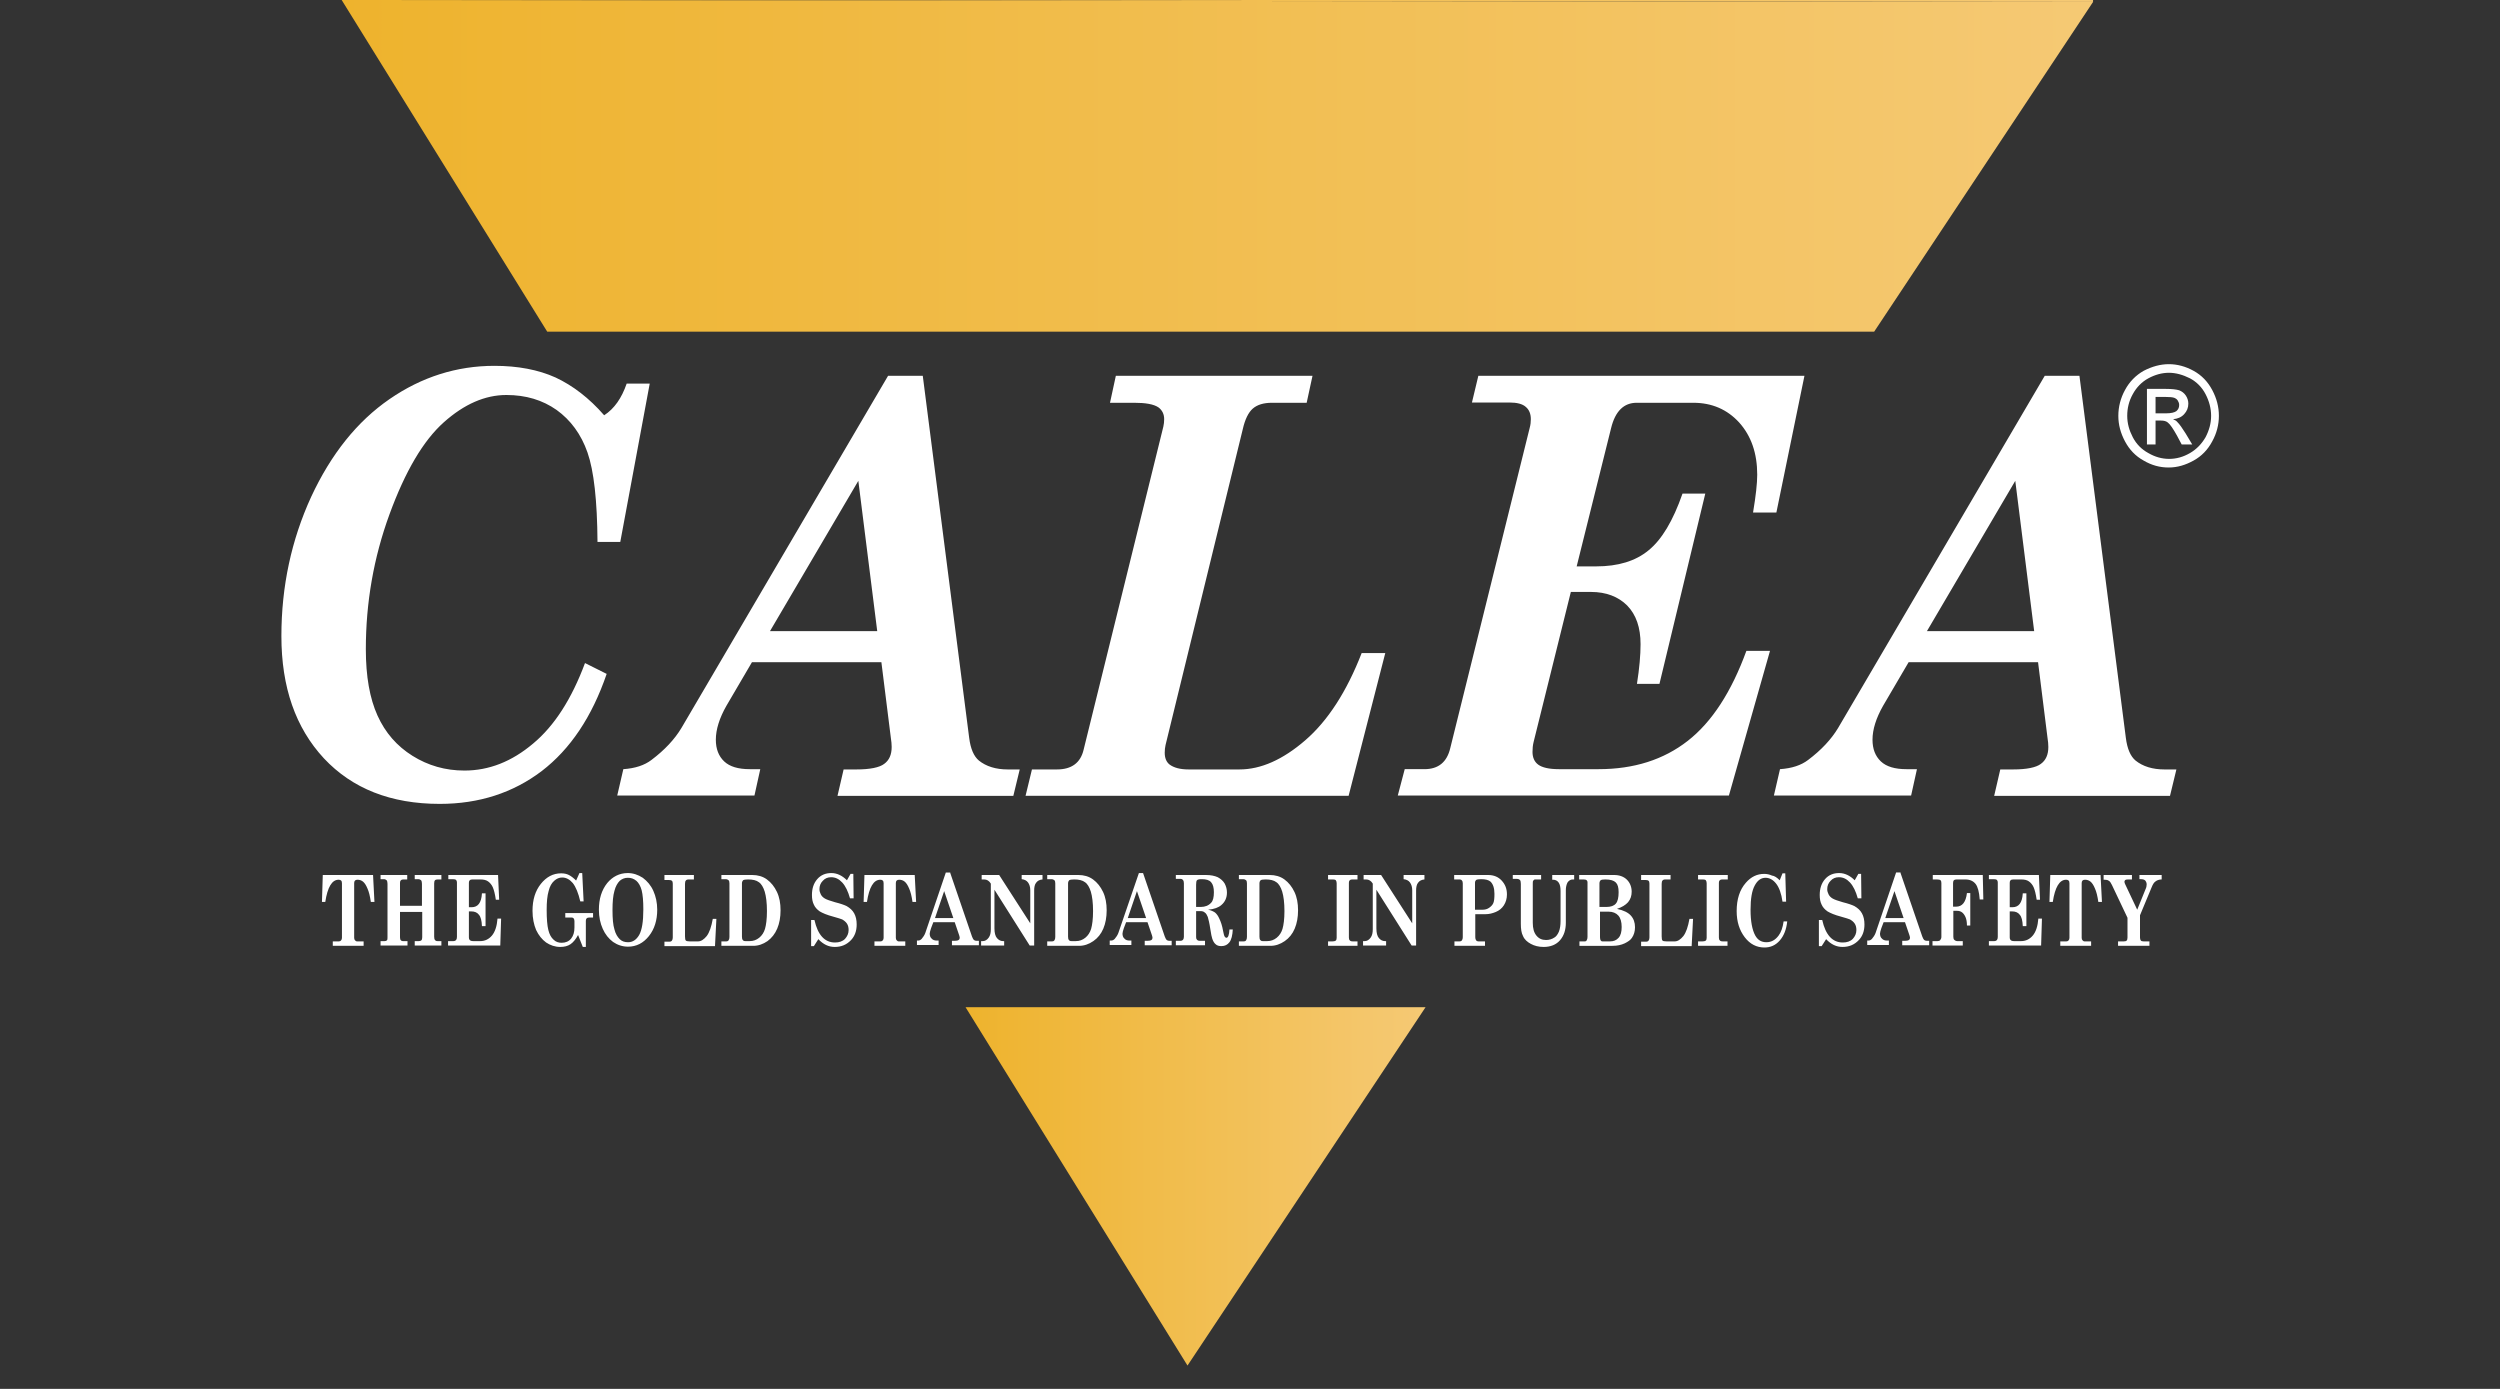 <?xml version="1.0" encoding="utf-8"?>
<!-- Generator: Adobe Illustrator 24.2.0, SVG Export Plug-In . SVG Version: 6.00 Build 0)  -->
<svg version="1.1" id="Layer_1" xmlns="http://www.w3.org/2000/svg" xmlns:xlink="http://www.w3.org/1999/xlink" x="0px" y="0px"
	 width="90px" height="50px" viewBox="0 0 90 50" style="enable-background:new 0 0 90 50;" xml:space="preserve">
<rect x="0" y="0" width="90" height="50" fill="#333333" stroke="none"/>
<style type="text/css">
	.st0{fill:url(#SVGID_1_);}
	.st1{fill:url(#SVGID_2_);}
	.st2{fill:url(#SVGID_3_);}
	.st3{fill:#ffffff;}
	.st4{fill-rule:evenodd;clip-rule:evenodd;fill:#ffffff;}
</style>
<g>
	<g>
		<g>
			<linearGradient id="SVGID_1_" gradientUnits="userSpaceOnUse" x1="12.304" y1="0.035" x2="75.347" y2="0.035">
				<stop  offset="0" style="stop-color:#EEB32D"/>
				<stop  offset="1" style="stop-color:#F5C974"/>
			</linearGradient>
			<polygon class="st0" points="12.3,0 75.35,0.07 75.35,0 			"/>
			<g>
				<linearGradient id="SVGID_2_" gradientUnits="userSpaceOnUse" x1="34.762" y1="42.713" x2="51.317" y2="42.713">
					<stop  offset="0" style="stop-color:#EEB32D"/>
					<stop  offset="1" style="stop-color:#F5C974"/>
				</linearGradient>
				<polygon class="st1" points="34.76,36.26 42.75,49.16 51.32,36.26 				"/>
			</g>
			<g>
				<linearGradient id="SVGID_3_" gradientUnits="userSpaceOnUse" x1="12.304" y1="5.97" x2="75.347" y2="5.97">
					<stop  offset="0" style="stop-color:#EEB32D"/>
					<stop  offset="1" style="stop-color:#F5C974"/>
				</linearGradient>
				<polygon class="st2" points="19.7,11.94 67.47,11.94 75.35,0.07 12.3,0 				"/>
			</g>
		</g>
	</g>
	<path class="st3" d="M21.75,14.95c0.37-0.24,0.63-0.62,0.81-1.14h0.83l-1.06,5.7h-0.82c-0.01-1.49-0.13-2.56-0.36-3.22
		c-0.23-0.66-0.61-1.17-1.11-1.53c-0.51-0.36-1.11-0.54-1.81-0.54c-0.77,0-1.52,0.33-2.25,0.98c-0.74,0.66-1.39,1.76-1.96,3.32
		c-0.57,1.56-0.85,3.18-0.85,4.85c0,0.98,0.14,1.77,0.42,2.39c0.28,0.62,0.7,1.1,1.26,1.45c0.56,0.35,1.18,0.53,1.87,0.53
		c0.88,0,1.7-0.32,2.47-0.97c0.77-0.64,1.39-1.61,1.87-2.9l0.78,0.39c-0.53,1.55-1.31,2.71-2.34,3.5c-1.03,0.78-2.25,1.18-3.67,1.18
		c-1.76,0-3.15-0.55-4.17-1.64c-1.02-1.1-1.53-2.56-1.53-4.4c0-1.79,0.36-3.46,1.07-5.01c0.72-1.55,1.66-2.72,2.82-3.52
		c1.16-0.8,2.42-1.2,3.78-1.2c0.84,0,1.58,0.14,2.2,0.42C20.62,13.88,21.21,14.33,21.75,14.95L21.75,14.95z M31.97,13.53h1.25
		l1.67,13.03c0.05,0.4,0.17,0.67,0.35,0.82c0.26,0.21,0.61,0.32,1.04,0.32h0.43l-0.23,0.95h-6.33l0.22-0.95h0.46
		c0.49,0,0.83-0.07,1-0.2c0.18-0.13,0.27-0.33,0.27-0.61c0-0.09-0.01-0.21-0.03-0.33l-0.34-2.72h-4.66l-0.92,1.57
		c-0.25,0.44-0.38,0.85-0.38,1.22c0,0.33,0.1,0.59,0.3,0.78c0.2,0.19,0.51,0.28,0.92,0.28h0.38l-0.21,0.95h-4.94l0.22-0.95
		c0.43-0.03,0.76-0.14,1.01-0.33c0.48-0.36,0.84-0.75,1.08-1.15L31.97,13.53L31.97,13.53z M30.9,17.31l-3.18,5.41h3.86L30.9,17.31
		L30.9,17.31z M40.17,13.53h7.08l-0.21,0.97h-1.25c-0.3,0-0.53,0.07-0.69,0.21c-0.16,0.14-0.28,0.39-0.36,0.74l-2.78,11.37
		c-0.02,0.09-0.03,0.18-0.03,0.28c0,0.19,0.06,0.33,0.17,0.42c0.16,0.12,0.39,0.18,0.69,0.18h1.83c0.77,0,1.56-0.35,2.37-1.05
		c0.81-0.7,1.49-1.75,2.03-3.14h0.85l-1.32,5.14H36.92l0.23-0.95h0.9c0.53,0,0.85-0.24,0.96-0.71l2.87-11.63
		c0.02-0.09,0.03-0.17,0.03-0.27c0-0.18-0.07-0.32-0.2-0.42c-0.17-0.12-0.47-0.17-0.88-0.17h-0.87L40.17,13.53L40.17,13.53z
		 M53.22,13.53h11.74l-1.01,4.92h-0.84c0.1-0.6,0.15-1.05,0.15-1.36c0-0.78-0.22-1.4-0.65-1.88c-0.43-0.47-0.98-0.71-1.65-0.71
		h-2.04c-0.46,0-0.77,0.3-0.92,0.91l-1.24,4.98h0.7c0.79,0,1.42-0.19,1.89-0.58c0.47-0.38,0.88-1.06,1.22-2.04h0.82l-1.65,6.85
		h-0.81c0.09-0.57,0.13-1.05,0.13-1.43c0-0.6-0.16-1.06-0.48-1.39c-0.32-0.32-0.76-0.49-1.3-0.49h-0.73l-1.34,5.4
		c-0.03,0.12-0.04,0.24-0.04,0.36c0,0.2,0.07,0.36,0.21,0.46c0.14,0.1,0.38,0.16,0.74,0.16h1.43c1.27,0,2.34-0.34,3.21-1.02
		c0.87-0.68,1.57-1.76,2.11-3.24h0.85l-1.48,5.21H50.32l0.25-0.95h0.71c0.5,0,0.81-0.25,0.93-0.76l2.86-11.53
		c0.03-0.11,0.04-0.21,0.04-0.31c0-0.19-0.06-0.34-0.18-0.44c-0.12-0.11-0.32-0.16-0.6-0.16h-1.34L53.22,13.53L53.22,13.53z
		 M73.61,13.53h1.25l1.67,13.03c0.05,0.4,0.17,0.67,0.35,0.82c0.26,0.21,0.61,0.32,1.04,0.32h0.43l-0.23,0.95h-6.33l0.22-0.95h0.46
		c0.49,0,0.83-0.07,1-0.2c0.18-0.13,0.27-0.33,0.27-0.61c0-0.09-0.01-0.21-0.03-0.33l-0.34-2.72h-4.66l-0.92,1.57
		c-0.25,0.44-0.38,0.85-0.38,1.22c0,0.33,0.1,0.59,0.3,0.78c0.2,0.19,0.51,0.28,0.92,0.28h0.38l-0.21,0.95h-4.94l0.22-0.95
		c0.43-0.03,0.76-0.14,1.01-0.33c0.48-0.36,0.84-0.75,1.08-1.15L73.61,13.53L73.61,13.53z M72.55,17.31l-3.18,5.41h3.86L72.55,17.31
		L72.55,17.31z"/>
	<path class="st3" d="M11.62,31.5h1.81l0.05,0.97h-0.13c-0.03-0.21-0.07-0.37-0.12-0.48c-0.05-0.12-0.1-0.2-0.16-0.25
		c-0.06-0.05-0.13-0.07-0.2-0.07c-0.04,0-0.07,0.01-0.09,0.03c-0.02,0.02-0.03,0.05-0.03,0.09v1.97c0,0.04,0.01,0.07,0.03,0.09
		c0.02,0.02,0.04,0.04,0.07,0.04h0.24v0.16h-1.11v-0.16h0.22c0.03,0,0.06-0.01,0.08-0.04c0.02-0.02,0.03-0.05,0.03-0.09v-1.96
		c0-0.05-0.01-0.08-0.03-0.1c-0.02-0.02-0.05-0.03-0.09-0.03c-0.24,0-0.4,0.27-0.48,0.8h-0.12L11.62,31.5L11.62,31.5z M13.7,31.5
		h0.96v0.16h-0.14c-0.04,0-0.07,0.01-0.09,0.03c-0.02,0.02-0.03,0.05-0.03,0.09v0.83h0.79v-0.79c0-0.06-0.01-0.1-0.03-0.13
		c-0.02-0.02-0.06-0.04-0.11-0.04h-0.12V31.5h0.96v0.16h-0.13c-0.05,0-0.08,0.01-0.1,0.03c-0.02,0.02-0.03,0.06-0.03,0.11v1.92
		c0,0.06,0.01,0.1,0.03,0.12c0.02,0.03,0.05,0.04,0.09,0.04h0.14v0.16h-0.96v-0.16h0.15c0.04,0,0.07-0.01,0.09-0.03
		c0.02-0.02,0.03-0.06,0.03-0.11v-0.91H14.4v0.91c0,0.05,0.01,0.09,0.03,0.11c0.02,0.02,0.04,0.03,0.07,0.03h0.17v0.16H13.7v-0.16
		h0.15c0.04,0,0.06-0.01,0.08-0.03c0.02-0.02,0.02-0.06,0.02-0.11v-1.92c0-0.06-0.01-0.1-0.03-0.13c-0.02-0.02-0.06-0.04-0.1-0.04
		H13.7V31.5L13.7,31.5z M16.13,31.5h1.8l0.04,0.89h-0.12c-0.03-0.21-0.07-0.36-0.11-0.45c-0.04-0.09-0.1-0.16-0.17-0.21
		c-0.07-0.05-0.16-0.07-0.28-0.07h-0.28c-0.04,0-0.08,0.01-0.1,0.03c-0.02,0.02-0.03,0.05-0.03,0.09v0.88h0.1
		c0.11,0,0.2-0.04,0.26-0.12c0.06-0.08,0.1-0.2,0.11-0.38h0.13v1.18h-0.13c-0.01-0.2-0.04-0.33-0.11-0.41
		c-0.06-0.08-0.15-0.12-0.28-0.12h-0.08v0.94c0,0.04,0.01,0.07,0.03,0.09c0.03,0.03,0.07,0.04,0.13,0.04h0.25
		c0.17,0,0.31-0.07,0.42-0.2c0.11-0.13,0.18-0.34,0.2-0.61h0.13l-0.03,0.97h-1.88v-0.16h0.19c0.04,0,0.07-0.01,0.1-0.04
		c0.02-0.03,0.03-0.06,0.03-0.11v-1.96c0-0.04-0.01-0.07-0.03-0.09c-0.02-0.02-0.06-0.03-0.12-0.03h-0.16V31.5L16.13,31.5z
		 M20.86,31.43h0.1l0.05,1.02h-0.12c-0.07-0.3-0.16-0.52-0.27-0.66c-0.11-0.13-0.24-0.2-0.38-0.2c-0.11,0-0.2,0.04-0.29,0.12
		c-0.09,0.08-0.16,0.2-0.2,0.37c-0.05,0.17-0.07,0.39-0.07,0.68c0,0.32,0.02,0.56,0.06,0.72c0.04,0.16,0.1,0.27,0.19,0.35
		c0.08,0.08,0.18,0.11,0.29,0.11c0.14,0,0.26-0.05,0.34-0.15c0.08-0.1,0.12-0.23,0.12-0.4v-0.23c0-0.04-0.01-0.07-0.03-0.1
		c-0.02-0.02-0.04-0.03-0.08-0.03h-0.22v-0.16h1v0.16h-0.13c-0.04,0-0.08,0.01-0.1,0.03c-0.02,0.02-0.03,0.05-0.03,0.09v0.94h-0.11
		l-0.17-0.43c-0.08,0.15-0.17,0.26-0.27,0.33c-0.1,0.07-0.23,0.1-0.37,0.1c-0.19,0-0.36-0.06-0.51-0.16
		c-0.15-0.11-0.27-0.26-0.36-0.45c-0.08-0.19-0.13-0.42-0.13-0.69c0-0.4,0.1-0.72,0.3-0.97c0.2-0.25,0.44-0.38,0.73-0.38
		c0.11,0,0.2,0.02,0.28,0.06c0.08,0.04,0.17,0.11,0.26,0.2L20.86,31.43L20.86,31.43z M22.6,31.43c0.19,0,0.37,0.06,0.54,0.17
		c0.16,0.12,0.29,0.27,0.38,0.47c0.09,0.2,0.14,0.43,0.14,0.68c0,0.38-0.1,0.7-0.3,0.95c-0.2,0.25-0.45,0.38-0.75,0.38
		c-0.2,0-0.38-0.06-0.54-0.17c-0.16-0.12-0.28-0.27-0.37-0.47c-0.09-0.2-0.14-0.43-0.14-0.69c0-0.39,0.1-0.71,0.3-0.96
		C22.05,31.56,22.3,31.43,22.6,31.43L22.6,31.43z M22.6,31.6c-0.11,0-0.21,0.04-0.29,0.11c-0.08,0.08-0.15,0.2-0.19,0.36
		c-0.05,0.17-0.07,0.4-0.07,0.69c0,0.31,0.02,0.54,0.07,0.7c0.04,0.16,0.11,0.27,0.19,0.35c0.08,0.08,0.18,0.11,0.3,0.11
		c0.17,0,0.3-0.09,0.4-0.26c0.1-0.18,0.15-0.48,0.15-0.92c0-0.3-0.02-0.53-0.06-0.69c-0.04-0.15-0.11-0.27-0.19-0.34
		C22.81,31.63,22.72,31.6,22.6,31.6L22.6,31.6z M23.92,31.66V31.5h1.06v0.16H24.8c-0.05,0-0.09,0.01-0.11,0.04
		c-0.02,0.02-0.03,0.06-0.03,0.12v1.89c0,0.08,0.01,0.13,0.03,0.15c0.02,0.02,0.07,0.03,0.14,0.03h0.3c0.11,0,0.21-0.07,0.31-0.19
		c0.1-0.13,0.17-0.34,0.22-0.62h0.13l-0.05,0.98h-1.82v-0.16h0.18c0.04,0,0.07-0.01,0.09-0.04c0.02-0.03,0.03-0.06,0.03-0.11v-1.94
		c0-0.05-0.01-0.08-0.03-0.1c-0.02-0.02-0.06-0.03-0.11-0.03H23.92L23.92,31.66z M25.97,31.5h1.11c0.2,0,0.38,0.05,0.53,0.16
		c0.15,0.11,0.27,0.26,0.36,0.45c0.09,0.19,0.13,0.41,0.13,0.66c0,0.25-0.04,0.47-0.12,0.66c-0.08,0.19-0.2,0.34-0.35,0.45
		c-0.16,0.11-0.33,0.17-0.51,0.17h-1.15v-0.16h0.17c0.04,0,0.07-0.01,0.09-0.04c0.02-0.03,0.03-0.07,0.03-0.12V31.8
		c0-0.05-0.01-0.09-0.03-0.11c-0.02-0.02-0.06-0.04-0.11-0.04h-0.15V31.5L25.97,31.5z M26.99,33.88c0.13,0,0.24-0.04,0.34-0.12
		c0.1-0.08,0.17-0.19,0.21-0.32c0.04-0.14,0.07-0.35,0.07-0.64c0-0.3-0.03-0.53-0.08-0.7c-0.05-0.16-0.12-0.28-0.21-0.34
		c-0.09-0.07-0.22-0.1-0.39-0.1c-0.09,0-0.15,0.01-0.18,0.03c-0.02,0.02-0.04,0.06-0.04,0.11v1.92c0,0.06,0.01,0.1,0.03,0.12
		c0.02,0.03,0.05,0.04,0.09,0.04H26.99L26.99,33.88z M30.49,31.69l0.13-0.23h0.1l0.01,0.88H30.6c-0.07-0.25-0.16-0.44-0.28-0.57
		c-0.12-0.13-0.25-0.19-0.4-0.19c-0.12,0-0.22,0.04-0.3,0.13c-0.08,0.08-0.12,0.18-0.12,0.3c0,0.07,0.02,0.13,0.05,0.19
		c0.03,0.06,0.08,0.11,0.15,0.15c0.07,0.04,0.19,0.08,0.36,0.13c0.2,0.05,0.34,0.1,0.42,0.14c0.12,0.07,0.21,0.15,0.27,0.26
		c0.06,0.11,0.09,0.24,0.09,0.4c0,0.24-0.07,0.42-0.2,0.56c-0.16,0.17-0.35,0.25-0.59,0.25c-0.22,0-0.41-0.09-0.59-0.28l-0.16,0.25
		h-0.1v-0.94h0.12c0.12,0.54,0.37,0.81,0.74,0.81c0.15,0,0.27-0.04,0.36-0.13c0.08-0.09,0.13-0.19,0.13-0.32
		c0-0.09-0.02-0.17-0.06-0.23c-0.04-0.06-0.1-0.11-0.17-0.15c-0.04-0.02-0.15-0.05-0.32-0.1c-0.23-0.06-0.39-0.13-0.49-0.19
		c-0.1-0.07-0.17-0.15-0.21-0.24c-0.05-0.1-0.07-0.21-0.07-0.35c0-0.23,0.06-0.42,0.19-0.57c0.13-0.15,0.3-0.22,0.51-0.22
		C30.13,31.43,30.32,31.52,30.49,31.69L30.49,31.69z M31.12,31.5h1.81l0.05,0.97h-0.13c-0.03-0.21-0.07-0.37-0.12-0.48
		c-0.05-0.12-0.1-0.2-0.16-0.25c-0.06-0.05-0.13-0.07-0.2-0.07c-0.04,0-0.07,0.01-0.09,0.03c-0.02,0.02-0.03,0.05-0.03,0.09v1.97
		c0,0.04,0.01,0.07,0.03,0.09c0.02,0.02,0.04,0.04,0.07,0.04h0.24v0.16h-1.11v-0.16h0.22c0.03,0,0.06-0.01,0.08-0.04
		c0.02-0.02,0.03-0.05,0.03-0.09v-1.96c0-0.05-0.01-0.08-0.03-0.1c-0.02-0.02-0.05-0.03-0.09-0.03c-0.24,0-0.4,0.27-0.48,0.8h-0.12
		L31.12,31.5L31.12,31.5z M34.21,31.43l0.78,2.28c0.02,0.06,0.05,0.11,0.07,0.13c0.03,0.02,0.06,0.03,0.1,0.03h0.08v0.16h-0.97
		v-0.16h0.09c0.07,0,0.12-0.01,0.15-0.03c0.03-0.02,0.04-0.05,0.04-0.08c0-0.03-0.01-0.05-0.02-0.09l-0.16-0.47H33.6l-0.08,0.21
		c-0.03,0.09-0.05,0.16-0.05,0.2c0,0.07,0.02,0.14,0.07,0.18c0.04,0.05,0.11,0.07,0.18,0.07h0.07v0.16h-0.78v-0.16h0.04
		c0.05,0,0.09-0.02,0.13-0.06c0.05-0.06,0.1-0.13,0.13-0.21l0.74-2.18H34.21L34.21,31.43z M33.99,32.08l-0.33,0.97h0.66L33.99,32.08
		L33.99,32.08z M35.33,31.5h0.64l1.12,1.74v-1.19c0-0.12-0.03-0.21-0.08-0.28c-0.05-0.07-0.13-0.11-0.23-0.12V31.5h0.75v0.16
		c-0.11,0.01-0.18,0.05-0.23,0.12c-0.05,0.06-0.07,0.16-0.07,0.28v1.98h-0.16l-1.27-2.01v1.39c0,0.16,0.03,0.28,0.09,0.35
		c0.06,0.07,0.13,0.11,0.22,0.11h0.04v0.16h-0.83v-0.16h0.06c0.08,0,0.15-0.04,0.21-0.12c0.06-0.08,0.08-0.18,0.08-0.31v-1.64
		c-0.06-0.1-0.14-0.15-0.24-0.15h-0.09V31.5L35.33,31.5z M37.71,31.5h1.11c0.2,0,0.38,0.05,0.53,0.16c0.15,0.11,0.27,0.26,0.36,0.45
		c0.09,0.19,0.13,0.41,0.13,0.66c0,0.25-0.04,0.47-0.12,0.66c-0.08,0.19-0.2,0.34-0.36,0.45c-0.16,0.11-0.33,0.17-0.51,0.17h-1.15
		v-0.16h0.17c0.04,0,0.07-0.01,0.09-0.04c0.02-0.03,0.03-0.07,0.03-0.12V31.8c0-0.05-0.01-0.09-0.03-0.11
		c-0.02-0.02-0.06-0.04-0.11-0.04h-0.15V31.5L37.71,31.5z M38.73,33.88c0.13,0,0.24-0.04,0.34-0.12c0.1-0.08,0.17-0.19,0.21-0.32
		c0.04-0.14,0.07-0.35,0.07-0.64c0-0.3-0.03-0.53-0.08-0.7c-0.05-0.16-0.12-0.28-0.21-0.34c-0.09-0.07-0.22-0.1-0.39-0.1
		c-0.09,0-0.15,0.01-0.18,0.03c-0.02,0.02-0.04,0.06-0.04,0.11v1.92c0,0.06,0.01,0.1,0.03,0.12c0.02,0.03,0.05,0.04,0.09,0.04H38.73
		L38.73,33.88z M41.15,31.43l0.78,2.28c0.02,0.06,0.05,0.11,0.07,0.13c0.03,0.02,0.06,0.03,0.1,0.03h0.08v0.16h-0.97v-0.16h0.09
		c0.07,0,0.12-0.01,0.15-0.03c0.03-0.02,0.04-0.05,0.04-0.08c0-0.03-0.01-0.05-0.02-0.09l-0.16-0.47h-0.77l-0.08,0.21
		c-0.03,0.09-0.05,0.16-0.05,0.2c0,0.07,0.02,0.14,0.07,0.18c0.04,0.05,0.11,0.07,0.18,0.07h0.07v0.16h-0.78v-0.16H40
		c0.05,0,0.09-0.02,0.13-0.06c0.05-0.06,0.1-0.13,0.13-0.21L41,31.43H41.15L41.15,31.43z M40.93,32.08l-0.33,0.97h0.66L40.93,32.08
		L40.93,32.08z M42.33,31.5h1.08c0.18,0,0.32,0.03,0.43,0.08c0.11,0.06,0.19,0.13,0.25,0.23c0.05,0.1,0.08,0.2,0.08,0.32
		c0,0.19-0.07,0.34-0.2,0.45c-0.1,0.09-0.26,0.15-0.48,0.17c0.11,0.02,0.19,0.06,0.25,0.1c0.06,0.05,0.11,0.12,0.15,0.21
		c0.06,0.12,0.11,0.27,0.14,0.45c0.02,0.11,0.04,0.18,0.06,0.21c0.02,0.03,0.04,0.04,0.06,0.04c0.06,0,0.1-0.1,0.11-0.3h0.12
		c-0.01,0.21-0.05,0.37-0.12,0.46c-0.07,0.09-0.16,0.14-0.29,0.14c-0.09,0-0.16-0.02-0.21-0.07c-0.05-0.04-0.09-0.11-0.12-0.2
		c-0.02-0.05-0.04-0.16-0.07-0.35c-0.03-0.21-0.07-0.36-0.09-0.43c-0.03-0.07-0.06-0.13-0.11-0.16c-0.04-0.04-0.1-0.05-0.16-0.05
		h-0.15v0.94c0,0.04,0.01,0.07,0.03,0.09c0.03,0.03,0.06,0.04,0.1,0.04h0.19v0.16h-1.05v-0.16h0.16c0.04,0,0.07-0.01,0.1-0.04
		c0.02-0.03,0.03-0.06,0.03-0.11v-1.92c0-0.05-0.01-0.09-0.03-0.12c-0.02-0.02-0.05-0.04-0.08-0.04h-0.18V31.5L42.33,31.5z
		 M43.06,32.65h0.17c0.15,0,0.28-0.05,0.37-0.15c0.07-0.07,0.1-0.2,0.1-0.38c0-0.16-0.03-0.28-0.1-0.36
		c-0.07-0.08-0.18-0.11-0.34-0.11c-0.09,0-0.14,0.01-0.17,0.04c-0.02,0.02-0.03,0.08-0.03,0.16V32.65L43.06,32.65z M44.6,31.5h1.11
		c0.2,0,0.38,0.05,0.53,0.16c0.15,0.11,0.27,0.26,0.36,0.45c0.09,0.19,0.13,0.41,0.13,0.66c0,0.25-0.04,0.47-0.12,0.66
		c-0.08,0.19-0.2,0.34-0.36,0.45c-0.16,0.11-0.33,0.17-0.51,0.17H44.6v-0.16h0.17c0.04,0,0.07-0.01,0.09-0.04
		c0.02-0.03,0.03-0.07,0.03-0.12V31.8c0-0.05-0.01-0.09-0.03-0.11c-0.02-0.02-0.06-0.04-0.11-0.04H44.6V31.5L44.6,31.5z
		 M45.62,33.88c0.13,0,0.24-0.04,0.34-0.12c0.1-0.08,0.17-0.19,0.21-0.32c0.04-0.14,0.07-0.35,0.07-0.64c0-0.3-0.03-0.53-0.08-0.7
		c-0.05-0.16-0.12-0.28-0.21-0.34c-0.09-0.07-0.22-0.1-0.39-0.1c-0.09,0-0.15,0.01-0.18,0.03c-0.02,0.02-0.04,0.06-0.04,0.11v1.92
		c0,0.06,0.01,0.1,0.03,0.12c0.02,0.03,0.05,0.04,0.09,0.04H45.62L45.62,33.88z M47.81,31.5h1.06v0.16h-0.19
		c-0.04,0-0.07,0.01-0.09,0.03c-0.02,0.02-0.03,0.05-0.03,0.09v1.97c0,0.05,0.01,0.08,0.03,0.1c0.02,0.03,0.06,0.04,0.11,0.04h0.17
		v0.16h-1.06v-0.16h0.16c0.06,0,0.09-0.01,0.12-0.03c0.02-0.02,0.03-0.06,0.03-0.1V31.8c0-0.05-0.01-0.08-0.03-0.11
		c-0.02-0.02-0.05-0.03-0.1-0.03h-0.18V31.5L47.81,31.5z M49.08,31.5h0.64l1.12,1.74v-1.19c0-0.12-0.03-0.21-0.08-0.28
		c-0.05-0.07-0.13-0.11-0.23-0.12V31.5h0.75v0.16c-0.11,0.01-0.18,0.05-0.23,0.12c-0.05,0.06-0.07,0.16-0.07,0.28v1.98h-0.16
		l-1.27-2.01v1.39c0,0.16,0.03,0.28,0.09,0.35c0.06,0.07,0.13,0.11,0.22,0.11h0.04v0.16h-0.83v-0.16h0.06
		c0.08,0,0.15-0.04,0.21-0.12c0.06-0.08,0.08-0.18,0.08-0.31v-1.64c-0.06-0.1-0.14-0.15-0.24-0.15h-0.09V31.5L49.08,31.5z
		 M52.36,31.5h1.21c0.21,0,0.37,0.07,0.49,0.2c0.13,0.14,0.19,0.3,0.19,0.5c0,0.15-0.04,0.28-0.11,0.39
		c-0.07,0.11-0.17,0.19-0.29,0.24c-0.12,0.05-0.24,0.08-0.36,0.08h-0.38v0.83c0,0.05,0.01,0.08,0.03,0.11
		c0.02,0.03,0.05,0.04,0.08,0.04h0.24v0.16h-1.1v-0.16h0.18c0.04,0,0.07-0.01,0.09-0.04c0.02-0.03,0.03-0.06,0.03-0.11V31.8
		c0-0.04-0.01-0.08-0.03-0.1c-0.02-0.03-0.05-0.04-0.08-0.04h-0.2V31.5L52.36,31.5z M53.11,32.75h0.26c0.09,0,0.17-0.02,0.24-0.07
		c0.07-0.05,0.12-0.1,0.15-0.17c0.03-0.07,0.04-0.18,0.04-0.33c0-0.21-0.05-0.35-0.14-0.44c-0.07-0.06-0.18-0.09-0.34-0.09
		c-0.09,0-0.15,0.01-0.18,0.03c-0.02,0.02-0.04,0.05-0.04,0.1V32.75L53.11,32.75z M54.44,31.5h1.04v0.16h-0.21
		c-0.03,0-0.05,0.01-0.07,0.04c-0.02,0.02-0.02,0.06-0.02,0.11v1.41c0,0.2,0.04,0.35,0.13,0.46c0.09,0.11,0.2,0.16,0.35,0.16
		c0.11,0,0.21-0.03,0.3-0.09c0.07-0.04,0.12-0.12,0.16-0.21c0.04-0.1,0.06-0.23,0.06-0.38v-1.08c0-0.14-0.02-0.24-0.07-0.31
		c-0.05-0.07-0.12-0.1-0.2-0.1h-0.03V31.5h0.79v0.16h-0.05c-0.08,0-0.14,0.04-0.19,0.11c-0.04,0.08-0.06,0.17-0.06,0.28v1.17
		c0,0.26-0.07,0.47-0.21,0.63c-0.14,0.16-0.34,0.24-0.59,0.24c-0.18,0-0.33-0.04-0.46-0.11c-0.13-0.07-0.23-0.16-0.28-0.28
		c-0.06-0.11-0.08-0.26-0.08-0.45v-1.43c0-0.07-0.01-0.11-0.03-0.14c-0.02-0.02-0.06-0.04-0.11-0.04h-0.15V31.5L54.44,31.5z
		 M56.86,31.5h1.25c0.19,0,0.35,0.06,0.46,0.17c0.11,0.11,0.17,0.26,0.17,0.43c0,0.15-0.04,0.27-0.13,0.38
		c-0.09,0.1-0.22,0.18-0.4,0.24c0.24,0.05,0.4,0.13,0.5,0.24c0.1,0.11,0.15,0.25,0.15,0.42c0,0.15-0.04,0.28-0.11,0.38
		c-0.05,0.08-0.14,0.14-0.26,0.2c-0.13,0.06-0.27,0.09-0.44,0.09h-1.19v-0.16h0.19c0.03,0,0.06-0.01,0.07-0.04
		c0.02-0.03,0.03-0.07,0.03-0.12v-1.97c0-0.03-0.01-0.05-0.03-0.07c-0.02-0.02-0.06-0.03-0.11-0.03h-0.16V31.5L56.86,31.5z
		 M57.6,32.65h0.23c0.16,0,0.27-0.04,0.34-0.12c0.07-0.08,0.1-0.22,0.1-0.41c0-0.17-0.03-0.28-0.1-0.35
		c-0.07-0.07-0.19-0.11-0.38-0.11c-0.09,0-0.14,0.01-0.17,0.03c-0.02,0.02-0.04,0.06-0.04,0.11V32.65L57.6,32.65z M57.6,32.81v0.93
		c0,0.05,0.01,0.08,0.02,0.11c0.02,0.03,0.04,0.04,0.07,0.04h0.27c0.13,0,0.23-0.04,0.31-0.13c0.08-0.09,0.11-0.22,0.11-0.39
		c0-0.18-0.04-0.32-0.12-0.41c-0.08-0.09-0.2-0.14-0.35-0.14H57.6L57.6,32.81z M59.08,31.66V31.5h1.06v0.16h-0.18
		c-0.05,0-0.09,0.01-0.11,0.04c-0.02,0.02-0.03,0.06-0.03,0.12v1.89c0,0.08,0.01,0.13,0.03,0.15c0.02,0.02,0.07,0.03,0.14,0.03h0.3
		c0.11,0,0.21-0.07,0.31-0.19c0.1-0.13,0.17-0.34,0.22-0.62h0.13l-0.05,0.98h-1.82v-0.16h0.18c0.04,0,0.07-0.01,0.09-0.04
		c0.02-0.03,0.03-0.06,0.03-0.11v-1.94c0-0.05-0.01-0.08-0.03-0.1c-0.02-0.02-0.06-0.03-0.11-0.03H59.08L59.08,31.66z M61.14,31.5
		h1.06v0.16H62c-0.04,0-0.07,0.01-0.09,0.03c-0.02,0.02-0.03,0.05-0.03,0.09v1.97c0,0.05,0.01,0.08,0.03,0.1
		c0.02,0.03,0.06,0.04,0.11,0.04h0.17v0.16h-1.06v-0.16h0.16c0.06,0,0.09-0.01,0.12-0.03c0.02-0.02,0.03-0.06,0.03-0.1V31.8
		c0-0.05-0.01-0.08-0.03-0.11c-0.02-0.02-0.05-0.03-0.1-0.03h-0.18V31.5L61.14,31.5z M64.07,31.69l0.1-0.25h0.1l0.03,1.02h-0.13
		c-0.04-0.29-0.12-0.51-0.23-0.65c-0.11-0.14-0.24-0.21-0.38-0.21c-0.16,0-0.29,0.09-0.39,0.28c-0.1,0.18-0.15,0.47-0.15,0.87
		c0,0.42,0.06,0.73,0.17,0.93c0.09,0.16,0.22,0.24,0.4,0.24c0.18,0,0.32-0.08,0.44-0.24c0.09-0.12,0.15-0.29,0.18-0.51h0.13
		c-0.03,0.29-0.12,0.52-0.27,0.69c-0.15,0.17-0.33,0.25-0.55,0.25c-0.28,0-0.52-0.12-0.71-0.37c-0.19-0.25-0.29-0.56-0.29-0.94
		c0-0.43,0.11-0.77,0.33-1.02c0.19-0.22,0.41-0.32,0.66-0.32c0.1,0,0.19,0.02,0.28,0.06C63.88,31.53,63.97,31.59,64.07,31.69
		L64.07,31.69z M66.77,31.69l0.13-0.23h0.1l0.01,0.88h-0.13c-0.07-0.25-0.16-0.44-0.28-0.57c-0.12-0.13-0.25-0.19-0.4-0.19
		c-0.12,0-0.22,0.04-0.3,0.13c-0.08,0.08-0.12,0.18-0.12,0.3c0,0.07,0.02,0.13,0.05,0.19c0.03,0.06,0.08,0.11,0.15,0.15
		c0.07,0.04,0.19,0.08,0.36,0.13c0.2,0.05,0.34,0.1,0.42,0.14c0.12,0.07,0.21,0.15,0.27,0.26c0.06,0.11,0.09,0.24,0.09,0.4
		c0,0.24-0.07,0.42-0.2,0.56c-0.16,0.17-0.35,0.25-0.59,0.25c-0.22,0-0.41-0.09-0.59-0.28l-0.16,0.25h-0.1v-0.94h0.12
		c0.12,0.54,0.37,0.81,0.74,0.81c0.15,0,0.27-0.04,0.36-0.13c0.08-0.09,0.13-0.19,0.13-0.32c0-0.09-0.02-0.17-0.06-0.23
		c-0.04-0.06-0.1-0.11-0.17-0.15c-0.04-0.02-0.15-0.05-0.32-0.1c-0.23-0.06-0.39-0.13-0.49-0.19c-0.1-0.07-0.17-0.15-0.21-0.24
		c-0.05-0.1-0.07-0.21-0.07-0.35c0-0.23,0.06-0.42,0.19-0.57c0.13-0.15,0.3-0.22,0.51-0.22C66.41,31.43,66.6,31.52,66.77,31.69
		L66.77,31.69z M68.42,31.43l0.78,2.28c0.02,0.06,0.05,0.11,0.07,0.13c0.03,0.02,0.06,0.03,0.1,0.03h0.08v0.16h-0.97v-0.16h0.09
		c0.07,0,0.12-0.01,0.15-0.03c0.03-0.02,0.04-0.05,0.04-0.08c0-0.03-0.01-0.05-0.02-0.09l-0.16-0.47h-0.77l-0.08,0.21
		c-0.03,0.09-0.05,0.16-0.05,0.2c0,0.07,0.02,0.14,0.07,0.18c0.04,0.05,0.11,0.07,0.18,0.07h0.07v0.16h-0.78v-0.16h0.04
		c0.05,0,0.09-0.02,0.13-0.06c0.05-0.06,0.1-0.13,0.13-0.21l0.74-2.18H68.42L68.42,31.43z M68.2,32.08l-0.33,0.97h0.66L68.2,32.08
		L68.2,32.08z M69.56,31.5h1.82l0.02,0.88h-0.13c-0.02-0.27-0.07-0.46-0.15-0.56c-0.08-0.1-0.2-0.16-0.37-0.16h-0.31
		c-0.04,0-0.08,0.01-0.1,0.03c-0.02,0.02-0.03,0.06-0.03,0.1v0.85h0.11c0.22,0,0.35-0.16,0.39-0.49h0.12v1.17h-0.12
		c0-0.13-0.02-0.23-0.05-0.3c-0.03-0.07-0.07-0.13-0.12-0.17c-0.05-0.04-0.11-0.06-0.18-0.06h-0.14v0.93c0,0.05,0.01,0.09,0.03,0.11
		c0.03,0.03,0.07,0.05,0.11,0.05h0.2v0.16h-1.09v-0.16h0.18c0.04,0,0.08-0.01,0.1-0.04c0.02-0.03,0.04-0.06,0.04-0.11v-1.94
		c0-0.05-0.01-0.08-0.03-0.1c-0.02-0.02-0.07-0.03-0.14-0.03h-0.14V31.5L69.56,31.5z M71.6,31.5h1.8l0.04,0.89h-0.12
		c-0.03-0.21-0.07-0.36-0.11-0.45c-0.04-0.09-0.1-0.16-0.17-0.21c-0.07-0.05-0.16-0.07-0.28-0.07h-0.28c-0.04,0-0.08,0.01-0.1,0.03
		c-0.02,0.02-0.03,0.05-0.03,0.09v0.88h0.1c0.11,0,0.2-0.04,0.26-0.12c0.06-0.08,0.1-0.2,0.11-0.38h0.13v1.18h-0.13
		c-0.01-0.2-0.04-0.33-0.11-0.41c-0.06-0.08-0.15-0.12-0.28-0.12h-0.08v0.94c0,0.04,0.01,0.07,0.03,0.09
		c0.03,0.03,0.07,0.04,0.13,0.04h0.25c0.17,0,0.31-0.07,0.42-0.2c0.11-0.13,0.18-0.34,0.2-0.61h0.13l-0.03,0.97H71.6v-0.16h0.19
		c0.04,0,0.07-0.01,0.1-0.04c0.02-0.03,0.03-0.06,0.03-0.11v-1.96c0-0.04-0.01-0.07-0.03-0.09c-0.02-0.02-0.06-0.03-0.12-0.03H71.6
		V31.5L71.6,31.5z M73.81,31.5h1.81l0.05,0.97h-0.13c-0.03-0.21-0.07-0.37-0.12-0.48c-0.05-0.12-0.1-0.2-0.16-0.25
		c-0.06-0.05-0.13-0.07-0.2-0.07c-0.04,0-0.07,0.01-0.09,0.03c-0.02,0.02-0.03,0.05-0.03,0.09v1.97c0,0.04,0.01,0.07,0.03,0.09
		c0.02,0.02,0.04,0.04,0.07,0.04h0.24v0.16h-1.11v-0.16h0.22c0.03,0,0.06-0.01,0.08-0.04c0.02-0.02,0.03-0.05,0.03-0.09v-1.96
		c0-0.05-0.01-0.08-0.03-0.1c-0.02-0.02-0.05-0.03-0.09-0.03c-0.24,0-0.4,0.27-0.48,0.8h-0.12L73.81,31.5L73.81,31.5z M75.72,31.5
		h1.03v0.16h-0.14c-0.05,0-0.09,0.01-0.1,0.02c-0.02,0.02-0.03,0.04-0.03,0.06c0,0.03,0.01,0.06,0.03,0.1l0.43,0.91l0.3-0.74
		c0.03-0.06,0.04-0.12,0.04-0.17c0-0.06-0.02-0.1-0.05-0.14c-0.03-0.03-0.08-0.05-0.15-0.05h-0.06V31.5h0.8v0.16
		c-0.09,0-0.17,0.03-0.22,0.07c-0.06,0.04-0.1,0.11-0.14,0.21l-0.42,1.01v0.8c0,0.05,0.01,0.08,0.03,0.11
		c0.02,0.02,0.05,0.03,0.1,0.03h0.21v0.16h-1.13v-0.16h0.21c0.05,0,0.08-0.01,0.1-0.03c0.02-0.02,0.03-0.06,0.03-0.11v-0.71
		l-0.56-1.18c-0.04-0.08-0.07-0.13-0.11-0.15c-0.04-0.03-0.09-0.04-0.15-0.04h-0.04V31.5L75.72,31.5z"/>
	<path class="st4" d="M78.08,13.11c0.3,0,0.6,0.08,0.89,0.24c0.29,0.16,0.51,0.39,0.67,0.69c0.16,0.3,0.24,0.61,0.24,0.93
		c0,0.32-0.08,0.63-0.24,0.92c-0.16,0.3-0.38,0.53-0.67,0.69c-0.29,0.16-0.58,0.25-0.9,0.25s-0.61-0.08-0.9-0.25
		c-0.29-0.16-0.51-0.39-0.67-0.69c-0.16-0.3-0.24-0.6-0.24-0.92c0-0.32,0.08-0.64,0.24-0.93c0.16-0.3,0.39-0.53,0.67-0.69
		C77.48,13.19,77.78,13.11,78.08,13.11L78.08,13.11z M78.08,13.42c-0.25,0-0.5,0.07-0.74,0.2c-0.24,0.13-0.43,0.33-0.56,0.57
		c-0.14,0.25-0.2,0.51-0.2,0.78c0,0.27,0.07,0.52,0.2,0.77c0.13,0.25,0.32,0.44,0.56,0.57c0.24,0.14,0.49,0.21,0.75,0.21
		c0.26,0,0.51-0.07,0.75-0.21c0.24-0.14,0.42-0.33,0.56-0.57c0.13-0.25,0.2-0.5,0.2-0.77c0-0.27-0.07-0.53-0.2-0.78
		c-0.13-0.25-0.32-0.44-0.56-0.57C78.58,13.49,78.33,13.42,78.08,13.42L78.08,13.42z M77.29,16v-2h0.67c0.23,0,0.39,0.02,0.49,0.05
		c0.1,0.04,0.18,0.1,0.24,0.19c0.06,0.09,0.09,0.19,0.09,0.29c0,0.15-0.05,0.27-0.15,0.38c-0.1,0.11-0.24,0.17-0.4,0.18
		c0.07,0.03,0.12,0.06,0.16,0.11c0.08,0.08,0.17,0.21,0.29,0.4L78.92,16h-0.38l-0.17-0.32c-0.14-0.25-0.24-0.4-0.33-0.47
		c-0.06-0.05-0.14-0.07-0.25-0.07H77.6V16H77.29L77.29,16z M77.6,14.88h0.38c0.18,0,0.3-0.03,0.37-0.08c0.07-0.06,0.1-0.13,0.1-0.22
		c0-0.06-0.02-0.11-0.05-0.16c-0.03-0.05-0.08-0.08-0.13-0.1c-0.06-0.02-0.16-0.03-0.31-0.03H77.6V14.88L77.6,14.88z"/>
</g>
</svg>
